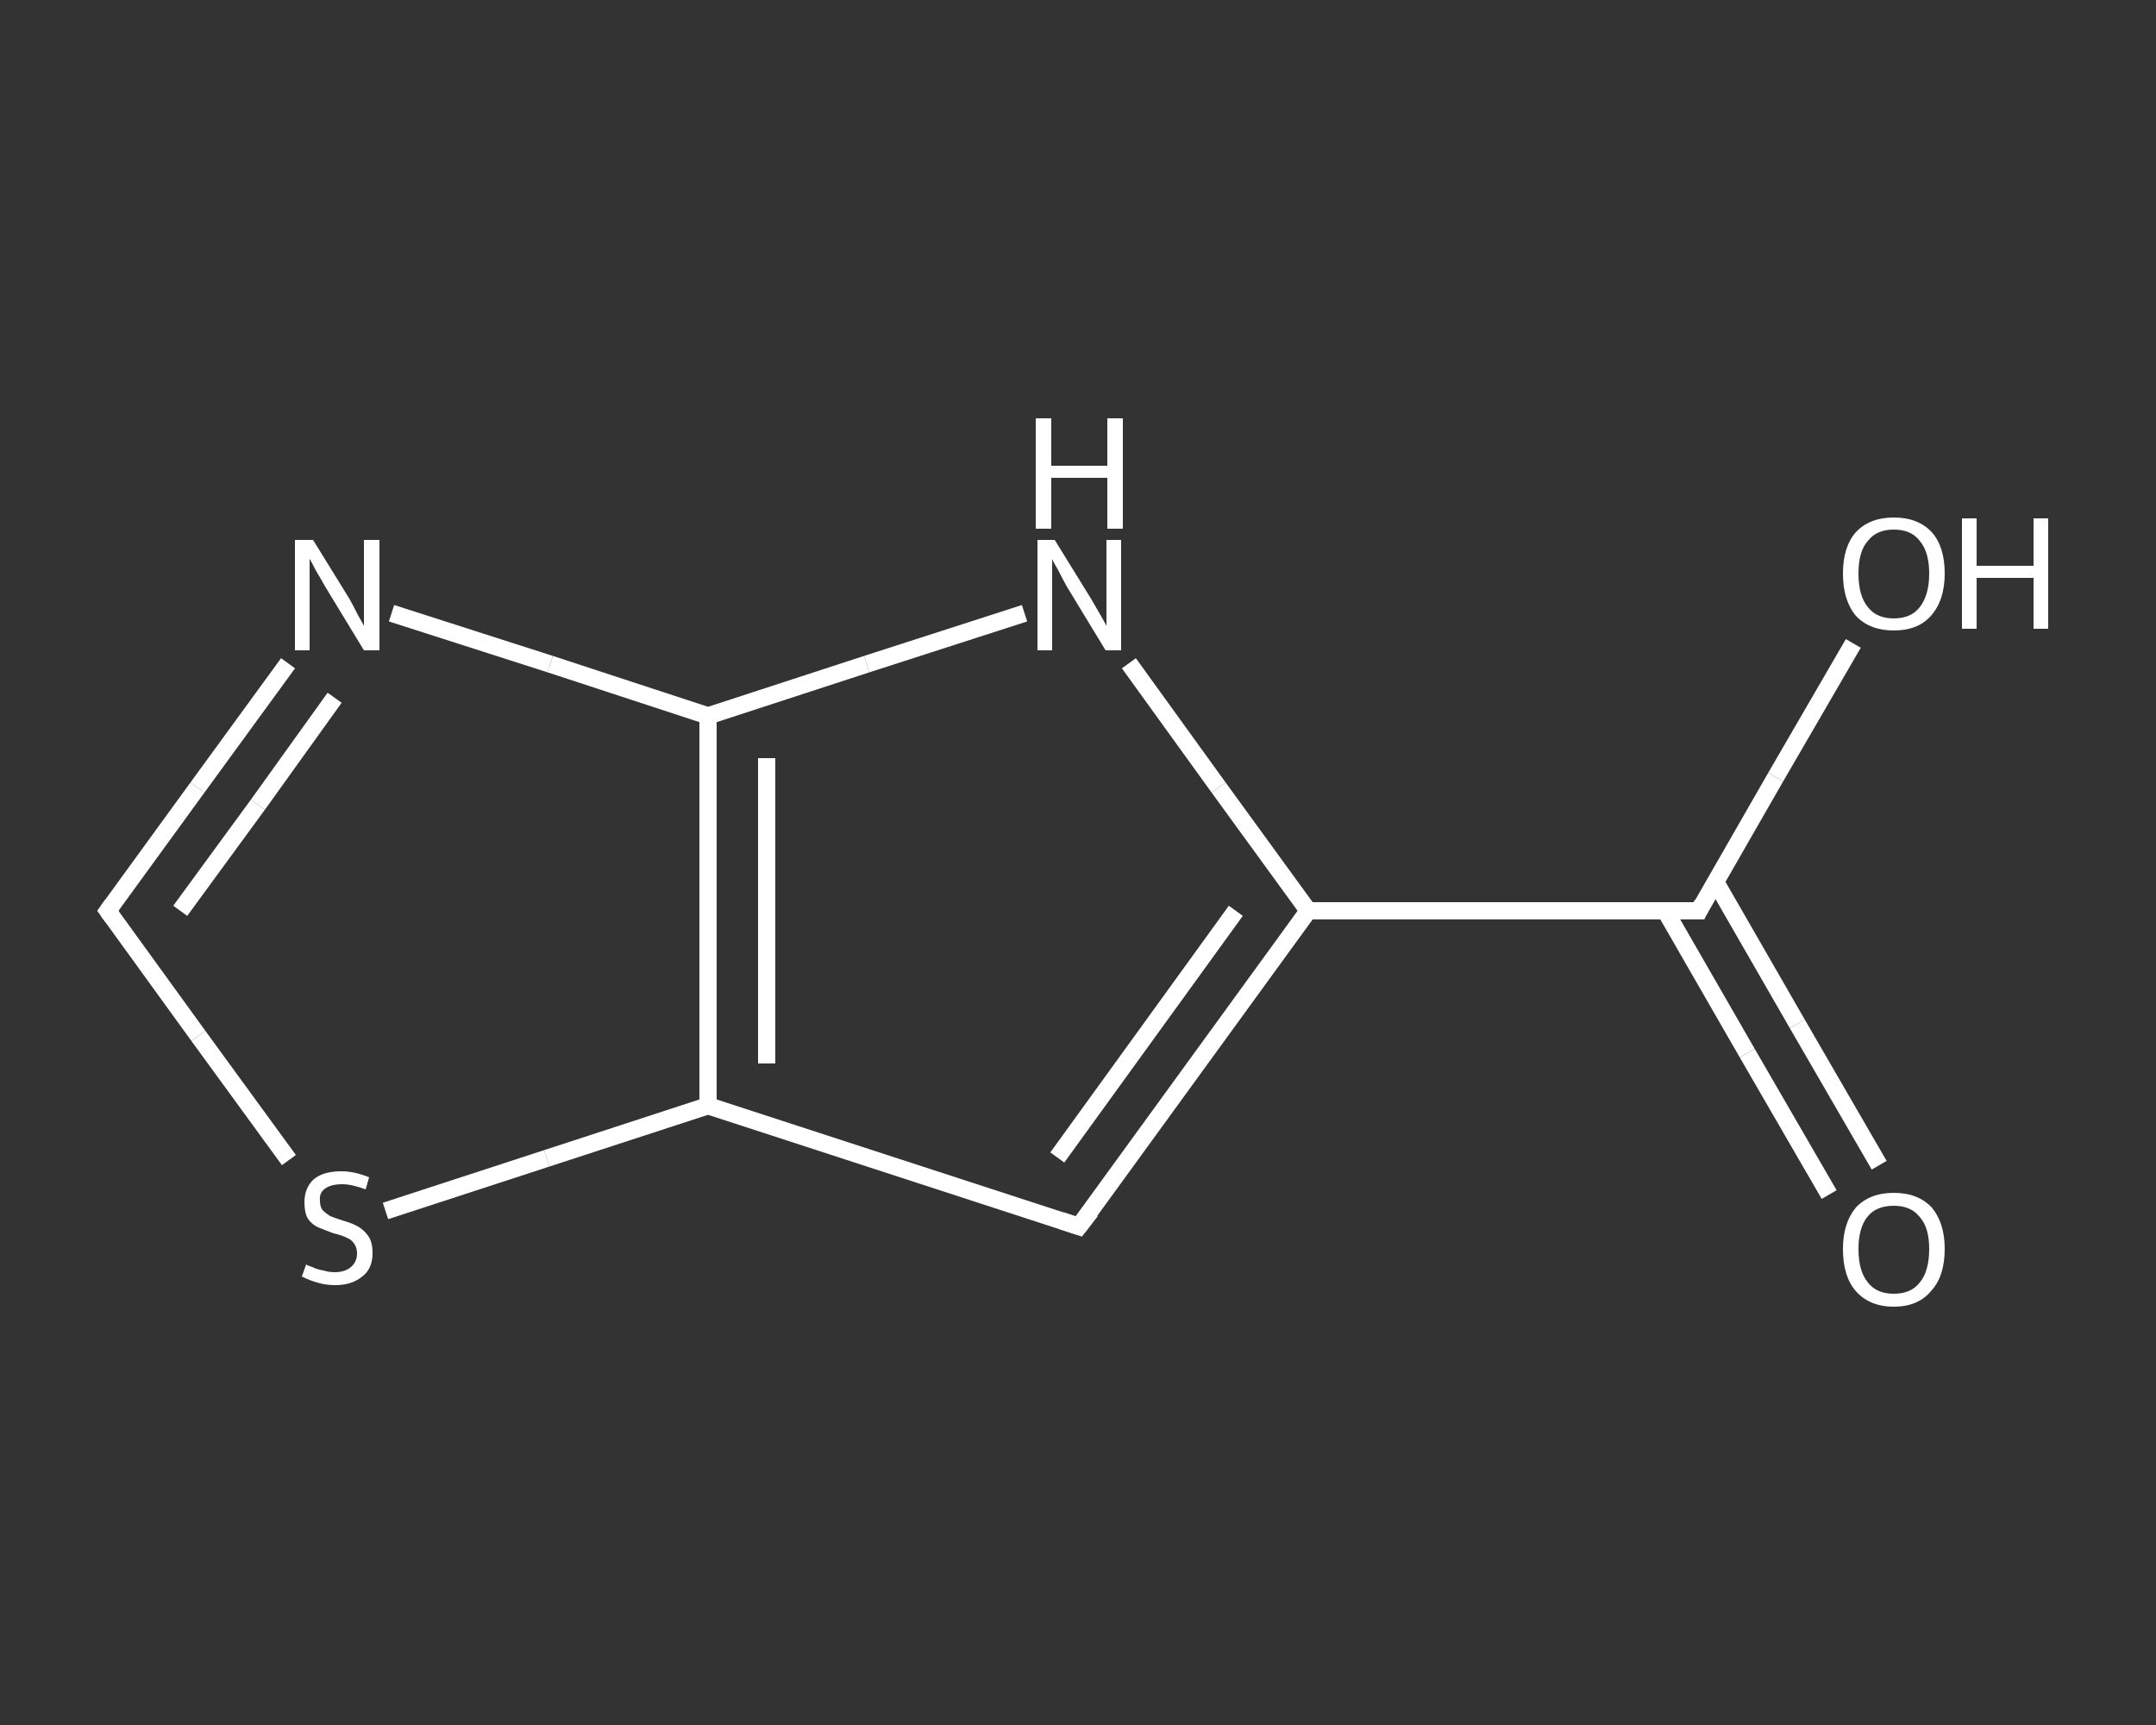 <?xml version='1.0' encoding='iso-8859-1'?>
<svg version='1.1' baseProfile='full'
              xmlns='http://www.w3.org/2000/svg'
                      xmlns:rdkit='http://www.rdkit.org/xml'
                      xmlns:xlink='http://www.w3.org/1999/xlink'
                  xml:space='preserve'
width='250px' height='200px' viewBox='0 0 250 200'>
<rect x="0" y="0" width="250" height="200" fill="#333333" stroke="none"/>
<!-- END OF HEADER -->
<rect style='opacity:1.0;fill:transparent;stroke:none' width='250.0' height='200.0' x='0.0' y='0.0'> </rect>
<path class='bond-0 atom-0 atom-1' d='M 212.1,138.5 L 202.6,122.1' style='fill:none;fill-rule:evenodd;stroke:#FFFFFF;stroke-width:2.0px;stroke-linecap:butt;stroke-linejoin:miter;stroke-opacity:1' />
<path class='bond-0 atom-0 atom-1' d='M 202.6,122.1 L 193.1,105.6' style='fill:none;fill-rule:evenodd;stroke:#FFFFFF;stroke-width:2.0px;stroke-linecap:butt;stroke-linejoin:miter;stroke-opacity:1' />
<path class='bond-0 atom-0 atom-1' d='M 217.9,135.1 L 208.4,118.7' style='fill:none;fill-rule:evenodd;stroke:#FFFFFF;stroke-width:2.0px;stroke-linecap:butt;stroke-linejoin:miter;stroke-opacity:1' />
<path class='bond-0 atom-0 atom-1' d='M 208.4,118.7 L 198.9,102.2' style='fill:none;fill-rule:evenodd;stroke:#FFFFFF;stroke-width:2.0px;stroke-linecap:butt;stroke-linejoin:miter;stroke-opacity:1' />
<path class='bond-1 atom-1 atom-2' d='M 197.0,105.6 L 205.9,90.1' style='fill:none;fill-rule:evenodd;stroke:#FFFFFF;stroke-width:2.0px;stroke-linecap:butt;stroke-linejoin:miter;stroke-opacity:1' />
<path class='bond-1 atom-1 atom-2' d='M 205.9,90.1 L 214.9,74.6' style='fill:none;fill-rule:evenodd;stroke:#FFFFFF;stroke-width:2.0px;stroke-linecap:butt;stroke-linejoin:miter;stroke-opacity:1' />
<path class='bond-2 atom-1 atom-3' d='M 197.0,105.6 L 151.7,105.6' style='fill:none;fill-rule:evenodd;stroke:#FFFFFF;stroke-width:2.0px;stroke-linecap:butt;stroke-linejoin:miter;stroke-opacity:1' />
<path class='bond-3 atom-3 atom-4' d='M 151.7,105.6 L 125.1,142.2' style='fill:none;fill-rule:evenodd;stroke:#FFFFFF;stroke-width:2.0px;stroke-linecap:butt;stroke-linejoin:miter;stroke-opacity:1' />
<path class='bond-3 atom-3 atom-4' d='M 143.3,105.6 L 122.6,134.2' style='fill:none;fill-rule:evenodd;stroke:#FFFFFF;stroke-width:2.0px;stroke-linecap:butt;stroke-linejoin:miter;stroke-opacity:1' />
<path class='bond-4 atom-4 atom-5' d='M 125.1,142.2 L 82.1,128.2' style='fill:none;fill-rule:evenodd;stroke:#FFFFFF;stroke-width:2.0px;stroke-linecap:butt;stroke-linejoin:miter;stroke-opacity:1' />
<path class='bond-5 atom-5 atom-6' d='M 82.1,128.2 L 63.4,134.3' style='fill:none;fill-rule:evenodd;stroke:#FFFFFF;stroke-width:2.0px;stroke-linecap:butt;stroke-linejoin:miter;stroke-opacity:1' />
<path class='bond-5 atom-5 atom-6' d='M 63.4,134.3 L 44.7,140.4' style='fill:none;fill-rule:evenodd;stroke:#FFFFFF;stroke-width:2.0px;stroke-linecap:butt;stroke-linejoin:miter;stroke-opacity:1' />
<path class='bond-6 atom-6 atom-7' d='M 33.5,134.5 L 23.0,120.1' style='fill:none;fill-rule:evenodd;stroke:#FFFFFF;stroke-width:2.0px;stroke-linecap:butt;stroke-linejoin:miter;stroke-opacity:1' />
<path class='bond-6 atom-6 atom-7' d='M 23.0,120.1 L 12.5,105.6' style='fill:none;fill-rule:evenodd;stroke:#FFFFFF;stroke-width:2.0px;stroke-linecap:butt;stroke-linejoin:miter;stroke-opacity:1' />
<path class='bond-7 atom-7 atom-8' d='M 12.5,105.6 L 22.9,91.3' style='fill:none;fill-rule:evenodd;stroke:#FFFFFF;stroke-width:2.0px;stroke-linecap:butt;stroke-linejoin:miter;stroke-opacity:1' />
<path class='bond-7 atom-7 atom-8' d='M 22.9,91.3 L 33.4,76.9' style='fill:none;fill-rule:evenodd;stroke:#FFFFFF;stroke-width:2.0px;stroke-linecap:butt;stroke-linejoin:miter;stroke-opacity:1' />
<path class='bond-7 atom-7 atom-8' d='M 20.9,105.6 L 29.9,93.3' style='fill:none;fill-rule:evenodd;stroke:#FFFFFF;stroke-width:2.0px;stroke-linecap:butt;stroke-linejoin:miter;stroke-opacity:1' />
<path class='bond-7 atom-7 atom-8' d='M 29.9,93.3 L 38.8,80.9' style='fill:none;fill-rule:evenodd;stroke:#FFFFFF;stroke-width:2.0px;stroke-linecap:butt;stroke-linejoin:miter;stroke-opacity:1' />
<path class='bond-8 atom-8 atom-9' d='M 45.4,71.1 L 63.8,77.0' style='fill:none;fill-rule:evenodd;stroke:#FFFFFF;stroke-width:2.0px;stroke-linecap:butt;stroke-linejoin:miter;stroke-opacity:1' />
<path class='bond-8 atom-8 atom-9' d='M 63.8,77.0 L 82.1,83.0' style='fill:none;fill-rule:evenodd;stroke:#FFFFFF;stroke-width:2.0px;stroke-linecap:butt;stroke-linejoin:miter;stroke-opacity:1' />
<path class='bond-9 atom-9 atom-10' d='M 82.1,83.0 L 100.5,77.0' style='fill:none;fill-rule:evenodd;stroke:#FFFFFF;stroke-width:2.0px;stroke-linecap:butt;stroke-linejoin:miter;stroke-opacity:1' />
<path class='bond-9 atom-9 atom-10' d='M 100.5,77.0 L 118.8,71.1' style='fill:none;fill-rule:evenodd;stroke:#FFFFFF;stroke-width:2.0px;stroke-linecap:butt;stroke-linejoin:miter;stroke-opacity:1' />
<path class='bond-10 atom-10 atom-3' d='M 130.9,76.9 L 141.3,91.3' style='fill:none;fill-rule:evenodd;stroke:#FFFFFF;stroke-width:2.0px;stroke-linecap:butt;stroke-linejoin:miter;stroke-opacity:1' />
<path class='bond-10 atom-10 atom-3' d='M 141.3,91.3 L 151.7,105.6' style='fill:none;fill-rule:evenodd;stroke:#FFFFFF;stroke-width:2.0px;stroke-linecap:butt;stroke-linejoin:miter;stroke-opacity:1' />
<path class='bond-11 atom-9 atom-5' d='M 82.1,83.0 L 82.1,128.2' style='fill:none;fill-rule:evenodd;stroke:#FFFFFF;stroke-width:2.0px;stroke-linecap:butt;stroke-linejoin:miter;stroke-opacity:1' />
<path class='bond-11 atom-9 atom-5' d='M 88.9,87.9 L 88.9,123.3' style='fill:none;fill-rule:evenodd;stroke:#FFFFFF;stroke-width:2.0px;stroke-linecap:butt;stroke-linejoin:miter;stroke-opacity:1' />
<path d='M 197.4,104.8 L 197.0,105.6 L 194.7,105.6' style='fill:none;stroke:#FFFFFF;stroke-width:2.0px;stroke-linecap:butt;stroke-linejoin:miter;stroke-opacity:1;' />
<path d='M 126.5,140.4 L 125.1,142.2 L 123.0,141.5' style='fill:none;stroke:#FFFFFF;stroke-width:2.0px;stroke-linecap:butt;stroke-linejoin:miter;stroke-opacity:1;' />
<path d='M 13.0,106.3 L 12.5,105.6 L 13.0,104.9' style='fill:none;stroke:#FFFFFF;stroke-width:2.0px;stroke-linecap:butt;stroke-linejoin:miter;stroke-opacity:1;' />
<path class='atom-0' d='M 213.7 144.8
Q 213.7 141.8, 215.2 140.0
Q 216.8 138.3, 219.6 138.3
Q 222.4 138.3, 224.0 140.0
Q 225.5 141.8, 225.5 144.8
Q 225.5 148.0, 223.9 149.7
Q 222.4 151.5, 219.6 151.5
Q 216.8 151.5, 215.2 149.7
Q 213.7 148.0, 213.7 144.8
M 219.6 150.0
Q 221.6 150.0, 222.6 148.7
Q 223.7 147.4, 223.7 144.8
Q 223.7 142.3, 222.6 141.1
Q 221.6 139.8, 219.6 139.8
Q 217.6 139.8, 216.6 141.0
Q 215.5 142.3, 215.5 144.8
Q 215.5 147.4, 216.6 148.7
Q 217.6 150.0, 219.6 150.0
' fill='#FFFFFF'/>
<path class='atom-2' d='M 213.7 66.5
Q 213.7 63.4, 215.2 61.7
Q 216.8 60.0, 219.6 60.0
Q 222.4 60.0, 224.0 61.7
Q 225.5 63.4, 225.5 66.5
Q 225.5 69.6, 223.9 71.4
Q 222.4 73.1, 219.6 73.1
Q 216.8 73.1, 215.2 71.4
Q 213.7 69.6, 213.7 66.5
M 219.6 71.7
Q 221.6 71.7, 222.6 70.4
Q 223.7 69.0, 223.7 66.5
Q 223.7 64.0, 222.6 62.7
Q 221.6 61.4, 219.6 61.4
Q 217.6 61.4, 216.6 62.7
Q 215.5 63.9, 215.5 66.5
Q 215.5 69.1, 216.6 70.4
Q 217.6 71.7, 219.6 71.7
' fill='#FFFFFF'/>
<path class='atom-2' d='M 227.5 60.1
L 229.2 60.1
L 229.2 65.6
L 235.8 65.6
L 235.8 60.1
L 237.5 60.1
L 237.5 72.9
L 235.8 72.9
L 235.8 67.0
L 229.2 67.0
L 229.2 72.9
L 227.5 72.9
L 227.5 60.1
' fill='#FFFFFF'/>
<path class='atom-6' d='M 35.5 146.6
Q 35.6 146.7, 36.2 146.9
Q 36.8 147.2, 37.5 147.3
Q 38.1 147.5, 38.8 147.5
Q 40.0 147.5, 40.7 146.9
Q 41.4 146.3, 41.4 145.3
Q 41.4 144.6, 41.0 144.1
Q 40.7 143.7, 40.2 143.5
Q 39.6 143.2, 38.7 143.0
Q 37.6 142.6, 36.9 142.3
Q 36.2 142.0, 35.7 141.3
Q 35.3 140.6, 35.3 139.4
Q 35.3 137.8, 36.3 136.8
Q 37.4 135.8, 39.6 135.8
Q 41.1 135.8, 42.8 136.5
L 42.4 137.9
Q 40.8 137.3, 39.7 137.3
Q 38.4 137.3, 37.7 137.8
Q 37.0 138.3, 37.1 139.2
Q 37.1 139.9, 37.4 140.3
Q 37.8 140.7, 38.3 141.0
Q 38.8 141.2, 39.7 141.5
Q 40.8 141.8, 41.5 142.2
Q 42.2 142.6, 42.7 143.3
Q 43.2 144.0, 43.2 145.3
Q 43.2 147.1, 42.0 148.0
Q 40.8 149.0, 38.9 149.0
Q 37.7 149.0, 36.8 148.7
Q 36.0 148.5, 35.0 148.0
L 35.5 146.6
' fill='#FFFFFF'/>
<path class='atom-8' d='M 36.3 62.6
L 40.5 69.4
Q 40.9 70.1, 41.5 71.3
Q 42.2 72.5, 42.2 72.6
L 42.2 62.6
L 44.0 62.6
L 44.0 75.4
L 42.2 75.4
L 37.7 68.0
Q 37.2 67.1, 36.6 66.1
Q 36.1 65.1, 35.9 64.8
L 35.9 75.4
L 34.2 75.4
L 34.2 62.6
L 36.3 62.6
' fill='#FFFFFF'/>
<path class='atom-10' d='M 122.3 62.6
L 126.5 69.4
Q 126.9 70.1, 127.6 71.3
Q 128.3 72.5, 128.3 72.6
L 128.3 62.6
L 130.0 62.6
L 130.0 75.4
L 128.2 75.4
L 123.7 68.0
Q 123.2 67.1, 122.7 66.1
Q 122.1 65.1, 122.0 64.8
L 122.0 75.4
L 120.3 75.4
L 120.3 62.6
L 122.3 62.6
' fill='#FFFFFF'/>
<path class='atom-10' d='M 120.1 48.5
L 121.9 48.5
L 121.9 54.0
L 128.4 54.0
L 128.4 48.5
L 130.2 48.5
L 130.2 61.3
L 128.4 61.3
L 128.4 55.4
L 121.9 55.4
L 121.9 61.3
L 120.1 61.3
L 120.1 48.5
' fill='#FFFFFF'/>
</svg>

